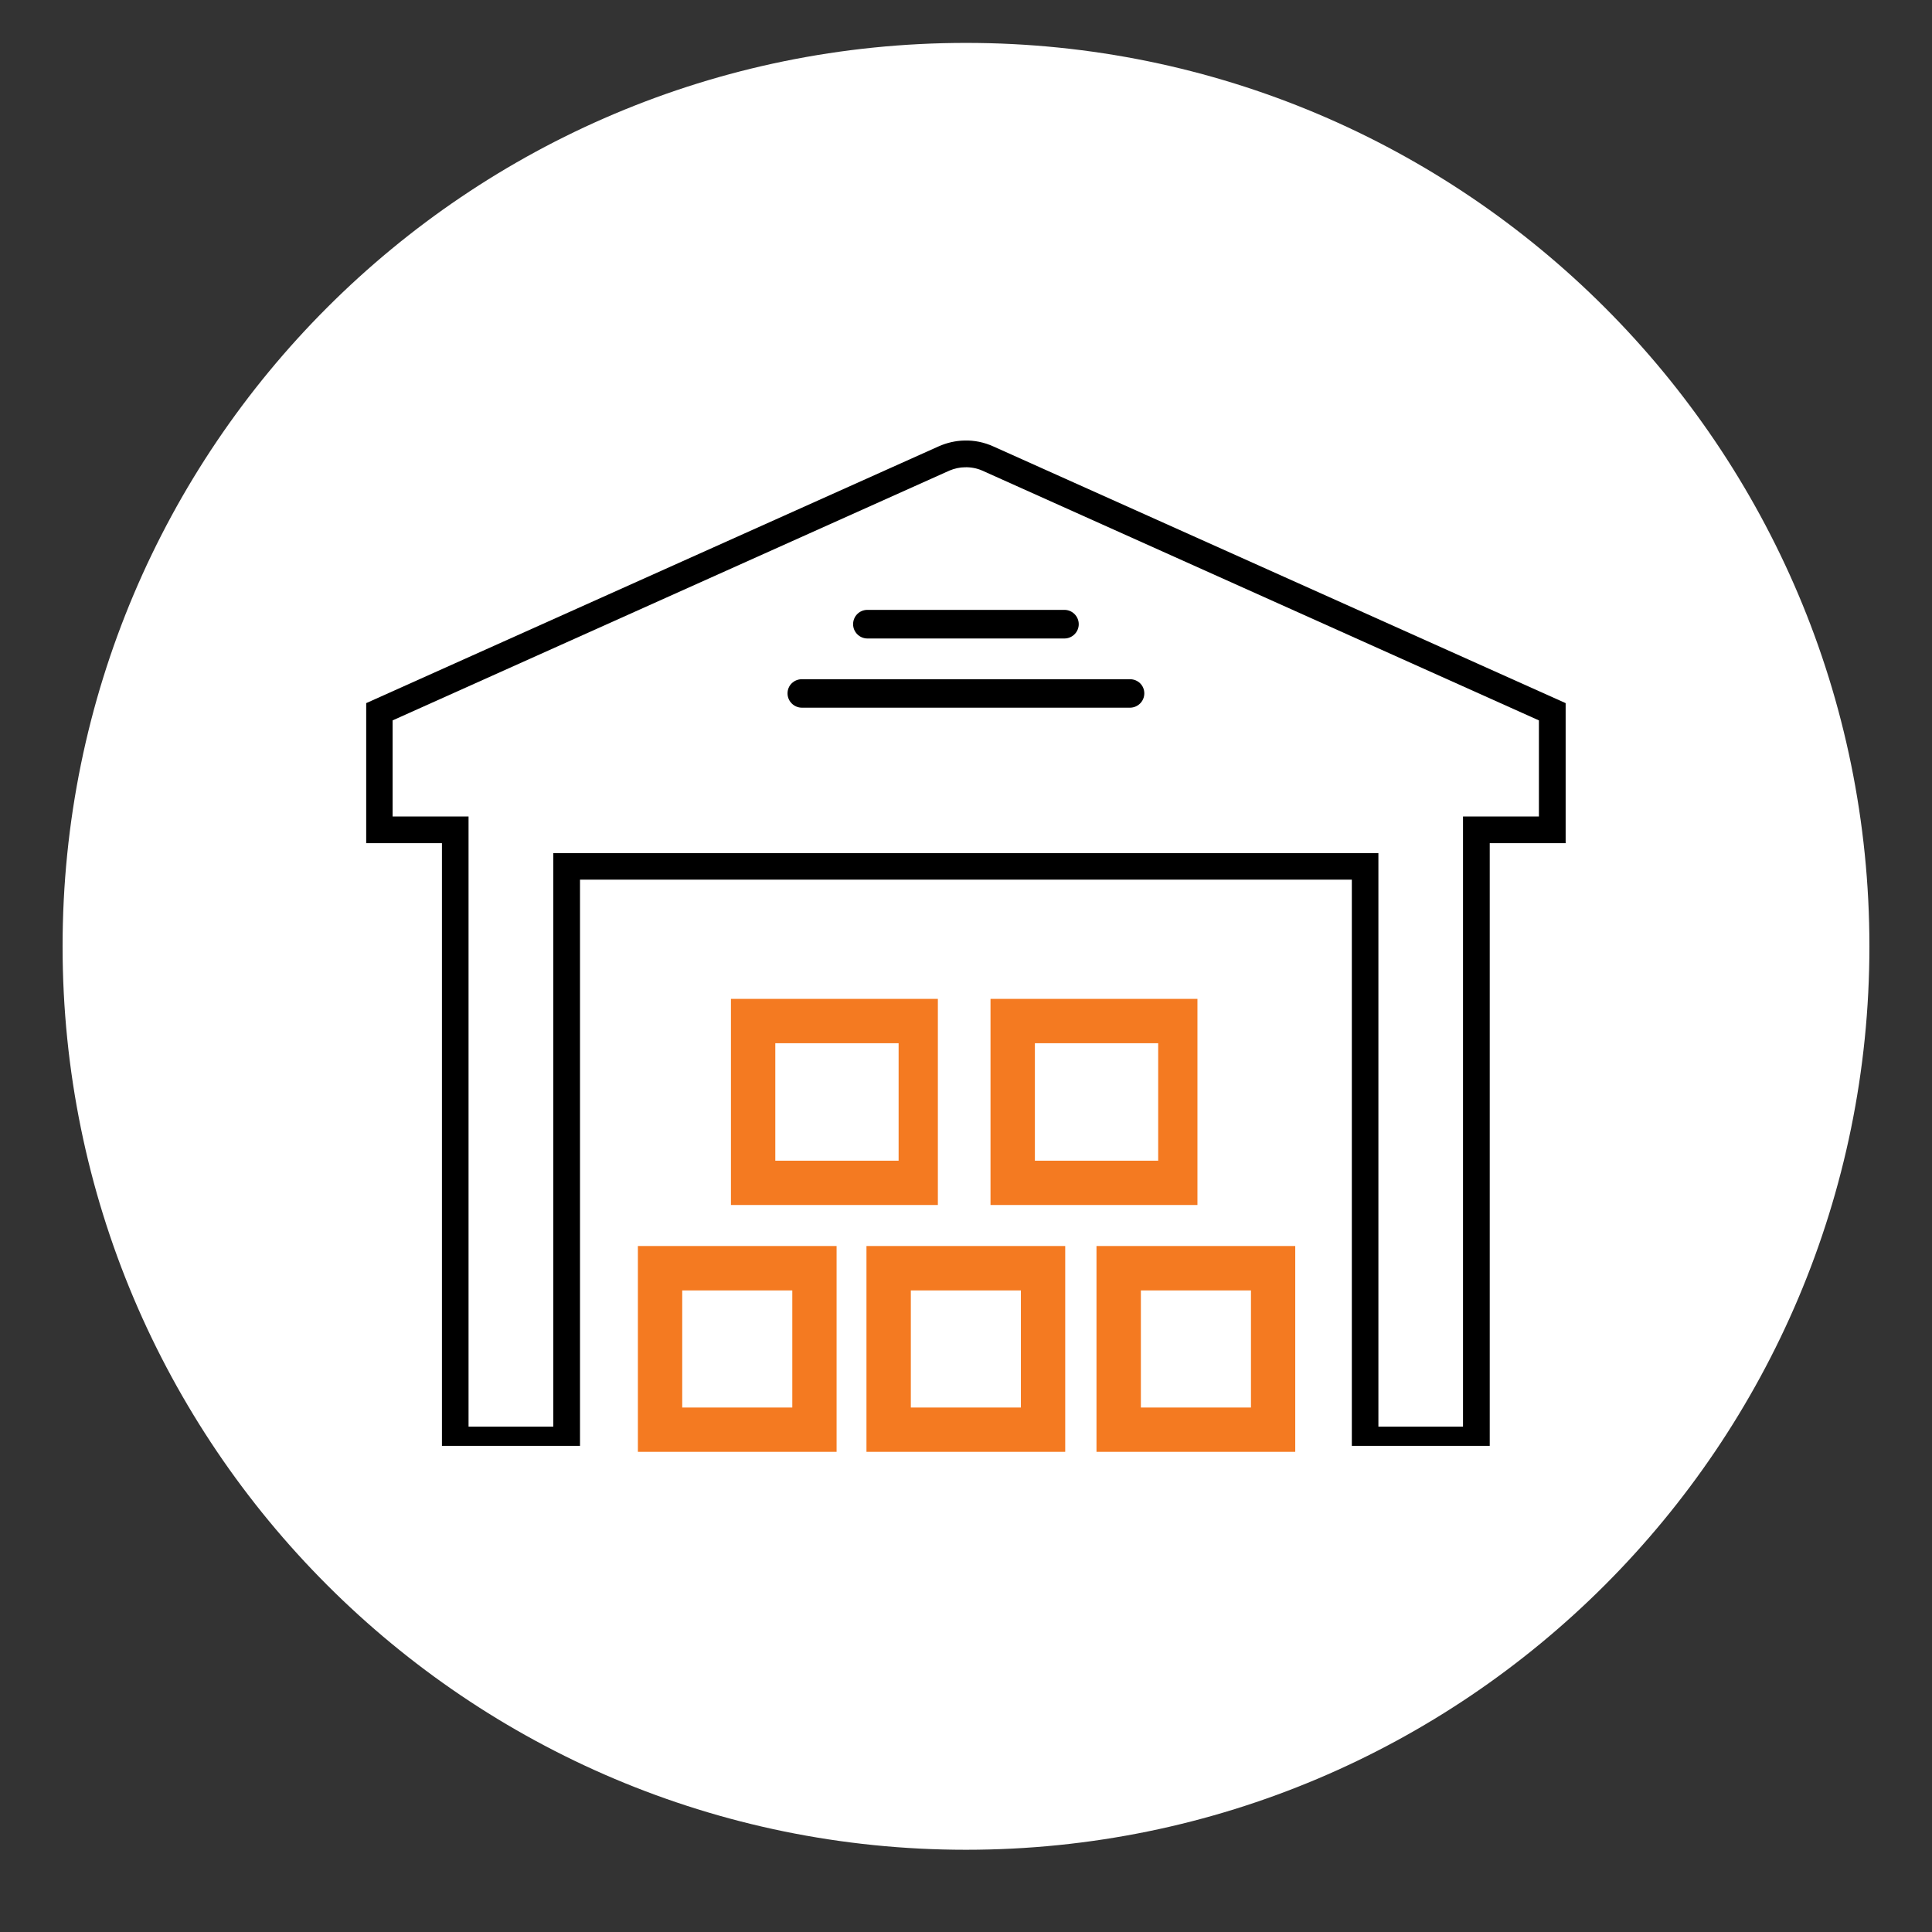 <svg xmlns="http://www.w3.org/2000/svg" xmlns:xlink="http://www.w3.org/1999/xlink" width="64" zoomAndPan="magnify" viewBox="0 0 48 48" height="64" preserveAspectRatio="xMidYMid meet" version="1.0"><rect x="0" y="0" width="48" height="48" fill="#333333" stroke="none"/><defs><clipPath id="0f049eef38"><path d="M 1.555 1.066 L 46.445 1.066 L 46.445 45.957 L 1.555 45.957 Z M 1.555 1.066 " clip-rule="nonzero"/></clipPath><clipPath id="019e8e60ea"><path d="M 24 1.066 C 11.605 1.066 1.555 11.113 1.555 23.512 C 1.555 35.906 11.605 45.957 24 45.957 C 36.395 45.957 46.445 35.906 46.445 23.512 C 46.445 11.113 36.395 1.066 24 1.066 Z M 24 1.066 " clip-rule="nonzero"/></clipPath><clipPath id="95471d821d"><path d="M 0.555 0.066 L 45.445 0.066 L 45.445 44.957 L 0.555 44.957 Z M 0.555 0.066 " clip-rule="nonzero"/></clipPath><clipPath id="59f941904a"><path d="M 23 0.066 C 10.605 0.066 0.555 10.113 0.555 22.512 C 0.555 34.906 10.605 44.957 23 44.957 C 35.395 44.957 45.445 34.906 45.445 22.512 C 45.445 10.113 35.395 0.066 23 0.066 Z M 23 0.066 " clip-rule="nonzero"/></clipPath><clipPath id="208af43777"><rect x="0" width="46" y="0" height="45"/></clipPath><clipPath id="cfb6cf6b32"><path d="M 2.695 2.203 L 45.305 2.203 L 45.305 44.816 L 2.695 44.816 Z M 2.695 2.203 " clip-rule="nonzero"/></clipPath><clipPath id="794051b814"><path d="M 24 2.203 C 12.234 2.203 2.695 11.742 2.695 23.512 C 2.695 35.277 12.234 44.816 24 44.816 C 35.766 44.816 45.305 35.277 45.305 23.512 C 45.305 11.742 35.766 2.203 24 2.203 Z M 24 2.203 " clip-rule="nonzero"/></clipPath><clipPath id="caa4d2ef4a"><path d="M 0.695 0.203 L 43.305 0.203 L 43.305 42.816 L 0.695 42.816 Z M 0.695 0.203 " clip-rule="nonzero"/></clipPath><clipPath id="7d856843a7"><path d="M 22 0.203 C 10.234 0.203 0.695 9.742 0.695 21.512 C 0.695 33.277 10.234 42.816 22 42.816 C 33.766 42.816 43.305 33.277 43.305 21.512 C 43.305 9.742 33.766 0.203 22 0.203 Z M 22 0.203 " clip-rule="nonzero"/></clipPath><clipPath id="f2fc986517"><rect x="0" width="44" y="0" height="43"/></clipPath><clipPath id="2eafcf850f"><path d="M 9.098 10.945 L 38.898 10.945 L 38.898 35.922 L 9.098 35.922 Z M 9.098 10.945 " clip-rule="nonzero"/></clipPath><clipPath id="5ddcb84c07"><path d="M 27 31.266 L 32 31.266 L 32 35.922 L 27 35.922 Z M 27 31.266 " clip-rule="nonzero"/></clipPath><clipPath id="a13c76968e"><path d="M 15.871 31.266 L 21 31.266 L 21 35.922 L 15.871 35.922 Z M 15.871 31.266 " clip-rule="nonzero"/></clipPath><clipPath id="9e341a8ea8"><path d="M 21.289 31.266 L 26.707 31.266 L 26.707 35.922 L 21.289 35.922 Z M 21.289 31.266 " clip-rule="nonzero"/></clipPath><clipPath id="eff7e90ac8"><path d="M 15.609 22.742 L 32.512 22.742 L 32.512 37.141 L 15.609 37.141 Z M 15.609 22.742 " clip-rule="nonzero"/></clipPath><clipPath id="e36f2c8f24"><path d="M 0.609 0.742 L 17.512 0.742 L 17.512 15.141 L 0.609 15.141 Z M 0.609 0.742 " clip-rule="nonzero"/></clipPath><clipPath id="d010d87622"><rect x="0" width="18" y="0" height="16"/></clipPath><clipPath id="1a951825dd"><path d="M 21.527 30.957 L 26.465 30.957 L 26.465 36.07 L 21.527 36.07 Z M 21.527 30.957 " clip-rule="nonzero"/></clipPath><clipPath id="2331f24e79"><path d="M 27.242 30.957 L 32.18 30.957 L 32.18 36.07 L 27.242 36.07 Z M 27.242 30.957 " clip-rule="nonzero"/></clipPath><clipPath id="907acae534"><path d="M 15.848 30.957 L 20.785 30.957 L 20.785 36.07 L 15.848 36.07 Z M 15.848 30.957 " clip-rule="nonzero"/></clipPath><clipPath id="24cc7a27bb"><path d="M 24.609 24.816 L 29.75 24.816 L 29.75 29.938 L 24.609 29.938 Z M 24.609 24.816 " clip-rule="nonzero"/></clipPath><clipPath id="51fa27b77d"><path d="M 18.16 24.816 L 23.301 24.816 L 23.301 29.938 L 18.16 29.938 Z M 18.16 24.816 " clip-rule="nonzero"/></clipPath></defs><g clip-path="url(#0f049eef38)"><g clip-path="url(#019e8e60ea)"><g transform="matrix(1, 0, 0, 1, 1, 1)"><g clip-path="url(#208af43777)"><g clip-path="url(#95471d821d)"><g clip-path="url(#59f941904a)"><path fill="#ffffff" d="M 0.555 0.066 L 45.445 0.066 L 45.445 44.957 L 0.555 44.957 Z M 0.555 0.066 " fill-opacity="1" fill-rule="nonzero"/></g></g></g></g></g></g><g clip-path="url(#cfb6cf6b32)"><g clip-path="url(#794051b814)"><g transform="matrix(1, 0, 0, 1, 2, 2)"><g clip-path="url(#f2fc986517)"><g clip-path="url(#caa4d2ef4a)"><g clip-path="url(#7d856843a7)"><path fill="#ffffff" d="M 0.695 0.203 L 43.305 0.203 L 43.305 42.816 L 0.695 42.816 Z M 0.695 0.203 " fill-opacity="1" fill-rule="nonzero"/></g></g></g></g></g></g><g clip-path="url(#2eafcf850f)"><path fill="#000000" d="M 23.977 11.609 C 24.121 11.605 24.27 11.633 24.402 11.691 L 38.234 17.898 L 38.234 20.285 L 36.348 20.285 L 36.348 35.445 L 34.246 35.445 L 34.246 21.195 L 13.746 21.195 L 13.746 35.445 L 11.641 35.445 L 11.641 20.285 L 9.754 20.285 L 9.754 17.898 L 23.59 11.691 C 23.711 11.641 23.844 11.609 23.977 11.609 Z M 23.961 10.945 C 23.742 10.949 23.523 11 23.32 11.09 L 9.098 17.469 L 9.098 20.949 L 10.98 20.949 L 10.98 36.105 L 14.41 36.105 L 14.41 21.855 L 33.586 21.855 L 33.586 36.105 L 37.012 36.105 L 37.012 20.949 L 38.898 20.949 L 38.898 17.469 L 24.676 11.09 C 24.449 10.988 24.207 10.938 23.961 10.945 " fill-opacity="1" fill-rule="nonzero"/></g><path fill="#000000" d="M 28.074 17.582 C 28.27 17.582 28.43 17.422 28.43 17.227 C 28.43 17.027 28.27 16.875 28.074 16.875 L 19.922 16.875 C 19.727 16.875 19.566 17.027 19.566 17.227 C 19.566 17.422 19.727 17.582 19.922 17.582 L 28.074 17.582 " fill-opacity="1" fill-rule="nonzero"/><path fill="#000000" d="M 26.445 15.863 C 26.641 15.863 26.801 15.703 26.801 15.508 C 26.801 15.312 26.641 15.152 26.445 15.152 L 21.551 15.152 C 21.352 15.152 21.195 15.312 21.195 15.508 C 21.195 15.703 21.355 15.863 21.551 15.863 L 26.445 15.863 " fill-opacity="1" fill-rule="nonzero"/><g clip-path="url(#5ddcb84c07)"><path fill="#000000" d="M 27.957 32.051 L 31.336 32.051 L 31.336 35.445 L 27.957 35.445 Z M 27.645 31.387 C 27.449 31.387 27.293 31.547 27.293 31.738 L 27.293 35.758 C 27.293 35.949 27.449 36.105 27.645 36.105 L 31.648 36.105 C 31.844 36.109 32 35.949 32 35.758 L 32 31.738 C 32 31.547 31.844 31.387 31.648 31.387 L 27.645 31.387 " fill-opacity="1" fill-rule="nonzero"/></g><g clip-path="url(#a13c76968e)"><path fill="#000000" d="M 16.66 32.051 L 20.039 32.051 L 20.039 35.445 L 16.66 35.445 Z M 16.348 31.387 C 16.152 31.391 15.996 31.547 15.996 31.738 L 15.996 35.758 C 15.996 35.949 16.152 36.105 16.348 36.105 L 20.348 36.105 C 20.547 36.105 20.703 35.949 20.703 35.758 L 20.703 31.738 C 20.703 31.547 20.547 31.387 20.348 31.387 L 16.348 31.387 " fill-opacity="1" fill-rule="nonzero"/></g><g clip-path="url(#9e341a8ea8)"><path fill="#000000" d="M 22.309 32.051 L 25.688 32.051 L 25.688 35.445 L 22.309 35.445 Z M 21.996 31.387 C 21.801 31.387 21.645 31.547 21.645 31.738 L 21.645 35.758 C 21.645 35.949 21.801 36.105 21.996 36.105 L 26 36.105 C 26.191 36.109 26.352 35.949 26.352 35.758 L 26.352 31.738 C 26.352 31.547 26.195 31.387 26 31.387 L 21.996 31.387 " fill-opacity="1" fill-rule="nonzero"/></g><path fill="#000000" d="M 19.484 26.281 L 22.863 26.281 L 22.863 29.676 L 19.484 29.676 Z M 19.168 25.621 C 18.977 25.621 18.82 25.777 18.82 25.969 L 18.82 29.984 C 18.82 30.18 18.977 30.336 19.168 30.336 L 23.176 30.336 C 23.367 30.336 23.523 30.18 23.523 29.984 L 23.523 25.969 C 23.523 25.777 23.367 25.621 23.176 25.621 L 19.168 25.621 " fill-opacity="1" fill-rule="nonzero"/><path fill="#000000" d="M 25.133 26.281 L 28.512 26.281 L 28.512 29.676 L 25.133 29.676 Z M 24.82 25.621 C 24.625 25.621 24.473 25.777 24.473 25.969 L 24.473 29.984 C 24.473 30.18 24.625 30.336 24.82 30.336 L 28.824 30.336 C 29.016 30.336 29.176 30.18 29.176 29.988 C 29.176 29.988 29.176 29.988 29.176 29.984 L 29.176 25.969 C 29.176 25.777 29.016 25.621 28.828 25.621 C 28.824 25.621 28.824 25.621 28.824 25.621 L 24.82 25.621 " fill-opacity="1" fill-rule="nonzero"/><g clip-path="url(#eff7e90ac8)"><g transform="matrix(1, 0, 0, 1, 15, 22)"><g clip-path="url(#d010d87622)"><g clip-path="url(#e36f2c8f24)"><path fill="#ffffff" d="M 0.609 0.742 L 17.539 0.742 L 17.539 15.141 L 0.609 15.141 Z M 0.609 0.742 " fill-opacity="1" fill-rule="nonzero"/></g></g></g></g><g clip-path="url(#1a951825dd)"><path stroke-linecap="butt" transform="matrix(0.735, 0, 0, 0.735, 21.527, 30.956)" fill="none" stroke-linejoin="miter" d="M -0 0.002 L 6.72 0.002 L 6.72 6.961 L -0 6.961 Z M -0 0.002 " stroke="#f47a21" stroke-width="3" stroke-opacity="1" stroke-miterlimit="4"/></g><g clip-path="url(#2331f24e79)"><path stroke-linecap="butt" transform="matrix(0.735, 0, 0, 0.735, 27.243, 30.956)" fill="none" stroke-linejoin="miter" d="M -0.001 0.002 L 6.72 0.002 L 6.72 6.961 L -0.001 6.961 Z M -0.001 0.002 " stroke="#f47a21" stroke-width="3" stroke-opacity="1" stroke-miterlimit="4"/></g><g clip-path="url(#907acae534)"><path stroke-linecap="butt" transform="matrix(0.735, 0, 0, 0.735, 15.847, 30.956)" fill="none" stroke-linejoin="miter" d="M 0 0.002 L 6.721 0.002 L 6.721 6.961 L 0 6.961 Z M 0 0.002 " stroke="#f47a21" stroke-width="3" stroke-opacity="1" stroke-miterlimit="4"/></g><g clip-path="url(#24cc7a27bb)"><path stroke-linecap="butt" transform="matrix(0.735, 0, 0, 0.735, 24.609, 24.817)" fill="none" stroke-linejoin="miter" d="M 0 -0.001 L 7.168 -0.001 L 7.168 6.97 L 0 6.97 Z M 0 -0.001 " stroke="#f47a21" stroke-width="3" stroke-opacity="1" stroke-miterlimit="4"/></g><g clip-path="url(#51fa27b77d)"><path stroke-linecap="butt" transform="matrix(0.735, 0, 0, 0.735, 18.159, 24.817)" fill="none" stroke-linejoin="miter" d="M 0.001 -0.001 L 7.169 -0.001 L 7.169 6.97 L 0.001 6.97 Z M 0.001 -0.001 " stroke="#f47a21" stroke-width="3" stroke-opacity="1" stroke-miterlimit="4"/></g></svg>